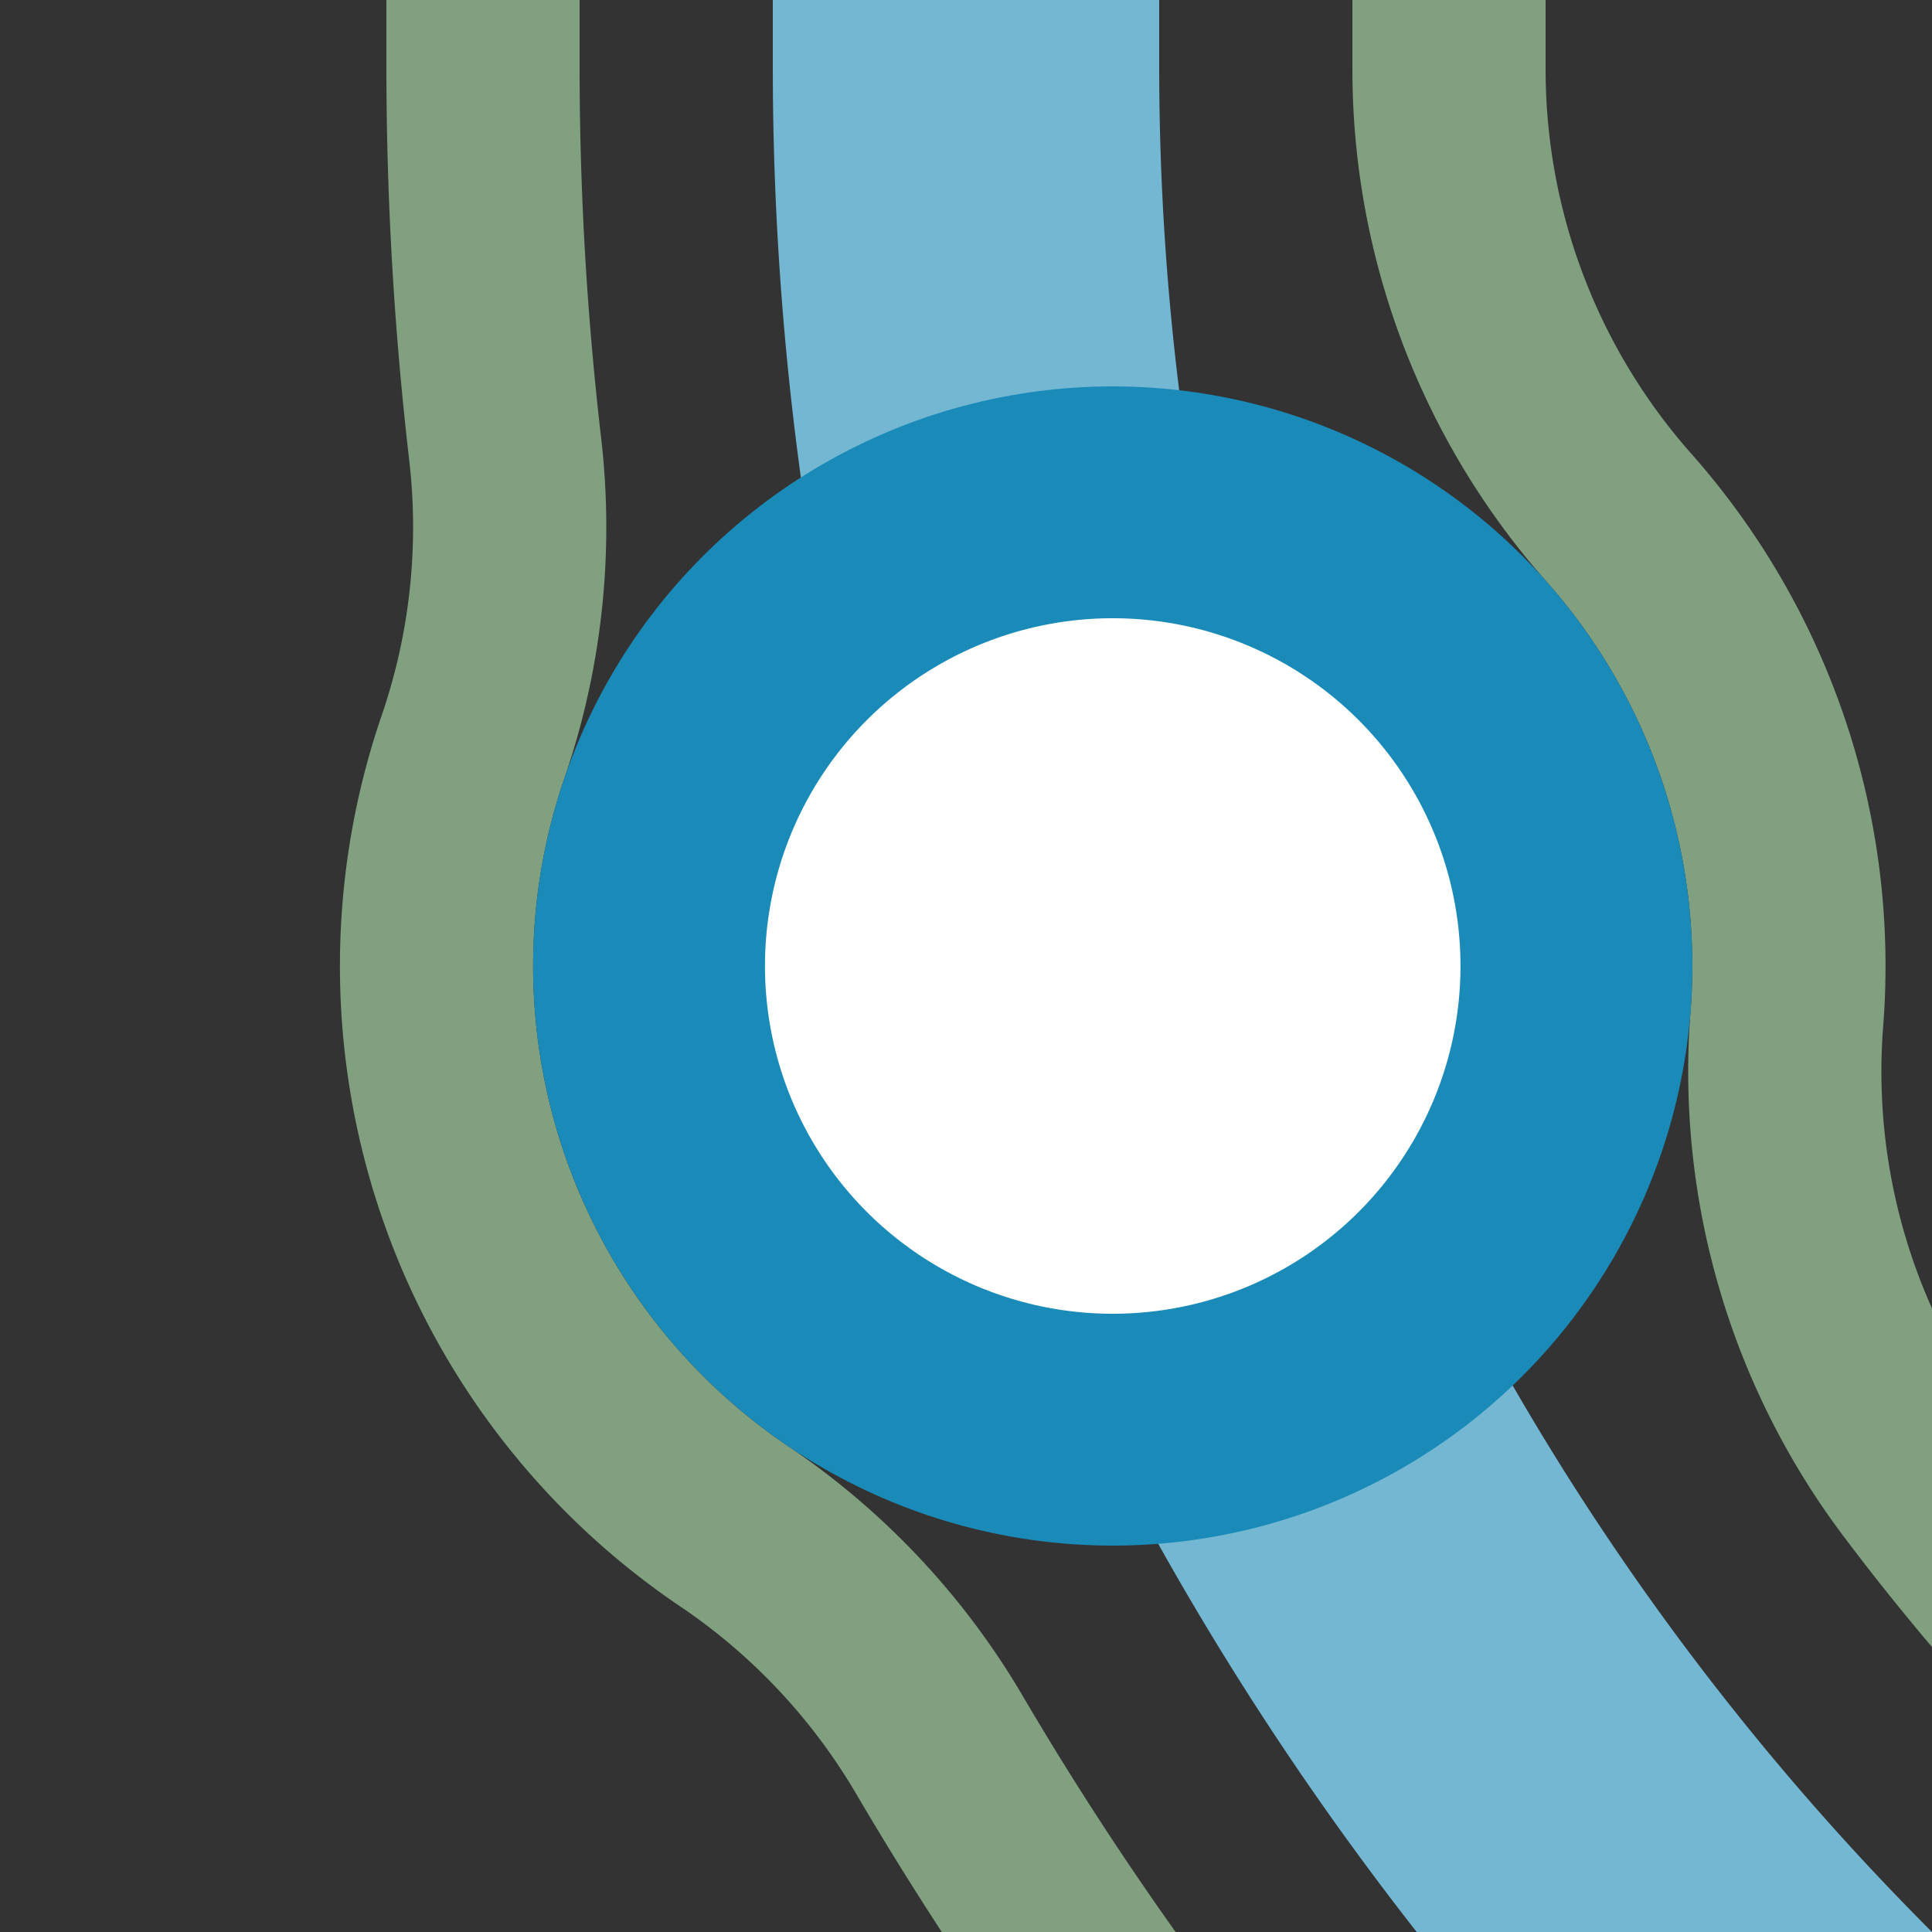 <?xml version="1.0" encoding="UTF-8"?>
<svg xmlns="http://www.w3.org/2000/svg" width="500" height="500">
 <rect width="100%" height="100%" fill="#333333" stroke="none"/>
 <title>xhkDST2 cerulean</title>
 <g fill="none">
  <path stroke="#80A080" d="m 125,0 v 17.157 a 857.843,857.843 0 0 0 5.74,99.068 175,175 0 0 1 -8.298,76.992 175,175 0 0 0 67.634,201.838 175,175 0 0 1 53.012,56.448 A 857.843,857.843 0 0 0 982.843,875 m 0,-250 A 607.843,607.843 0 0 1 497.043,382.495 175,175 0 0 1 462.44,263.656 175,175 0 0 0 418.987,133.981 175,175 0 0 1 375.001,18.286 607.843,607.843 0 0 1 375,17.157 V 0" stroke-width="50"/>
  <path stroke="#73B7D3" d="M 982.843,750 A 732.843,732.843 0 0 1 250,17.157 V 0" stroke-width="100"/>
 </g>
 <circle stroke="#1A8BB9" fill="#FFF" cx="287.974" cy="250" r="120" stroke-width="60"/>
</svg>